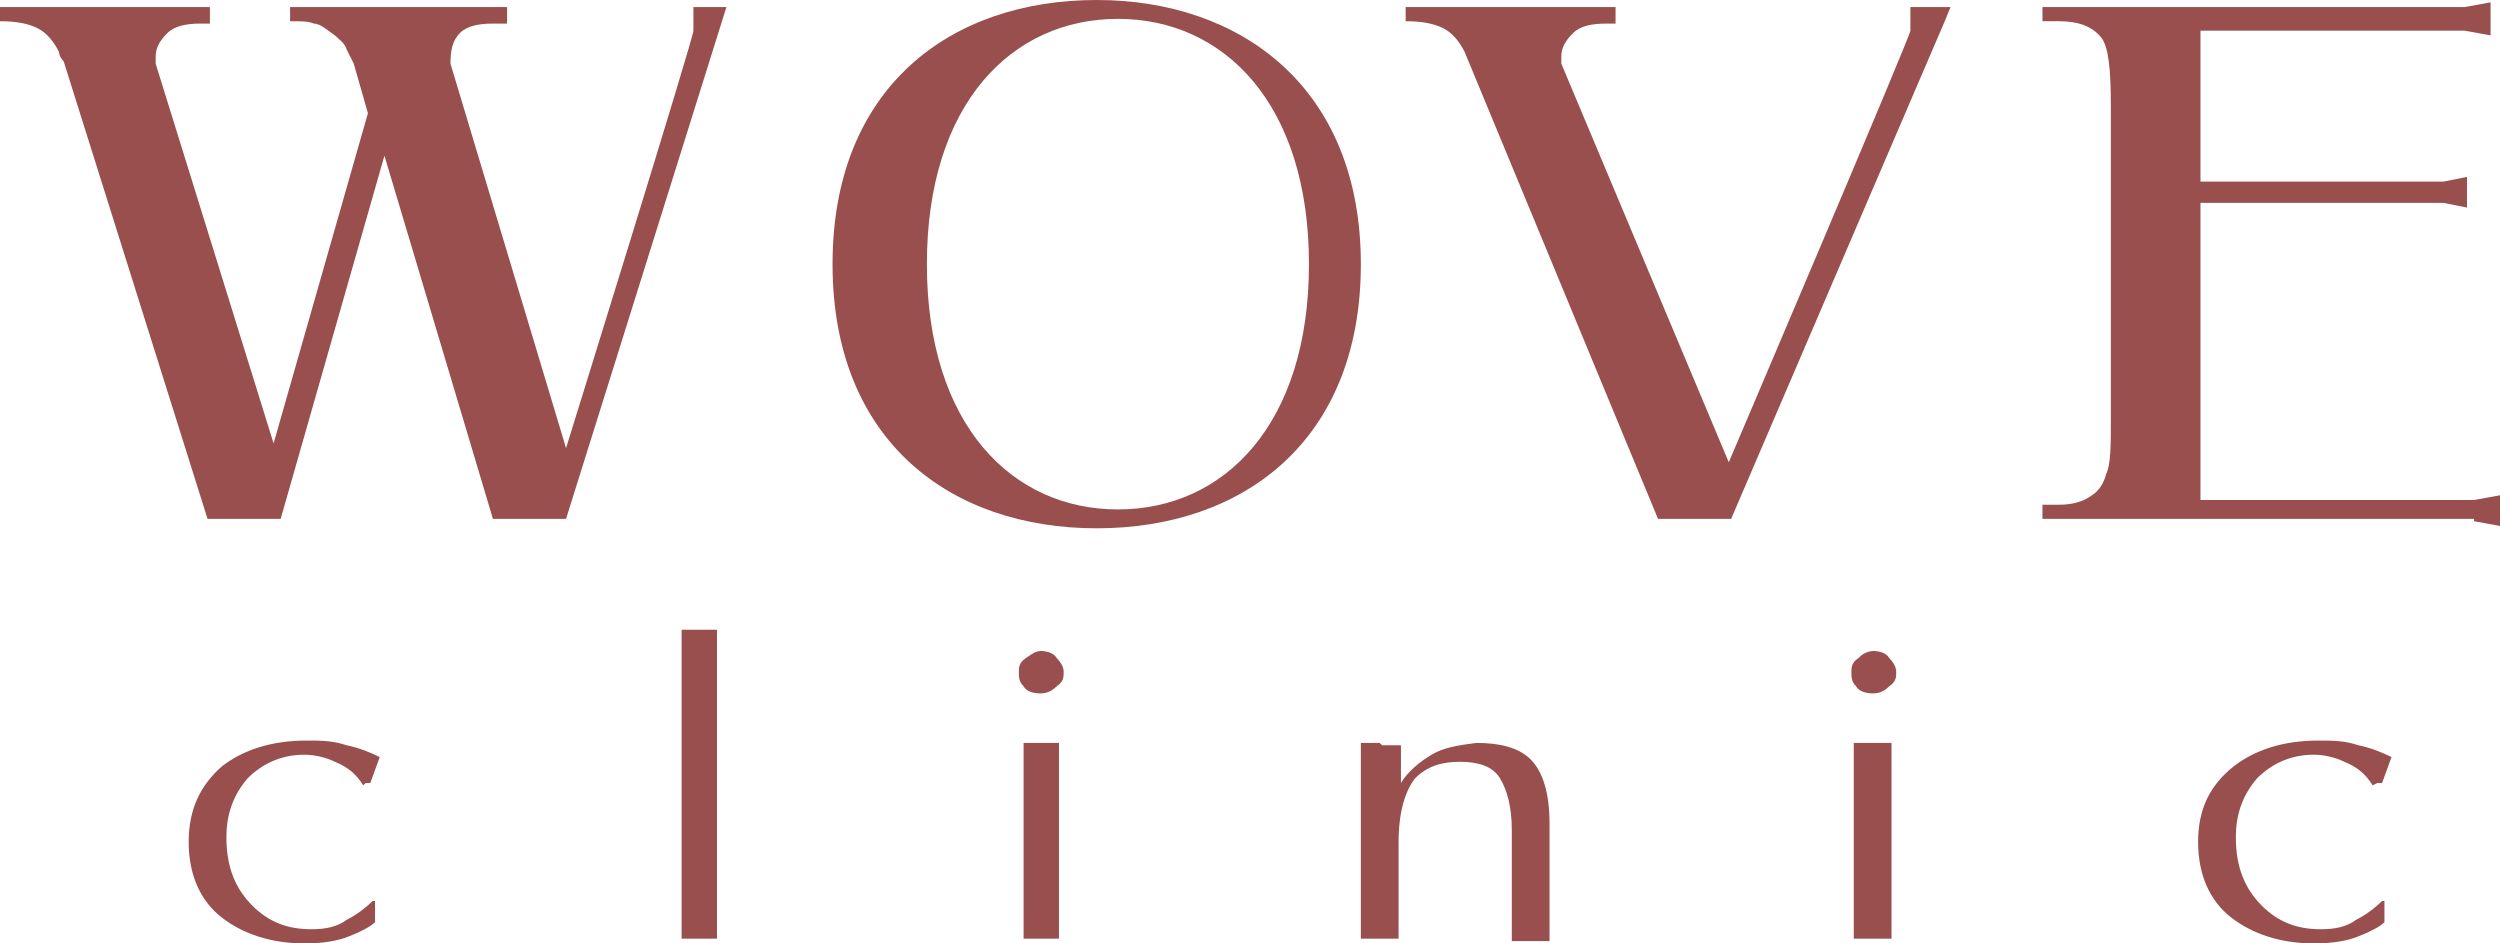 <svg xmlns="http://www.w3.org/2000/svg" version="1.1" viewBox="0 0 106 40"><path fill="#984f4e" d="M46.5,0c-6.2,0-11.2,3.7-11.2,11.2s5,11.2,11.2,11.2,11.2-3.7,11.2-11.2S52.6,0,46.5,0ZM47.4,21.6c-4.5,0-8.1-3.6-8.1-10.4S42.9.8,47.4.8s8.1,3.6,8.1,10.4-3.6,10.4-8.1,10.4Z"/><path fill="#984f4e" d="M104.9,22.1l1.1.2v-1.3l-1.1.2h-11.6v-12.6h10.3l1,.2v-1.3l-1,.2h-10.3V1.3h11.2l1.1.2V.1l-1.1.2h-17.9v.6h.7c.8,0,1.4.2,1.8.7.3.4.4,1.3.4,2.9v13.2c0,1.2,0,2-.2,2.4-.1.4-.3.7-.6.9-.4.3-.9.4-1.4.4h-.7v.6h18.3,0Z"/><path fill="#984f4e" d="M29.8.3h-.4v1c.1,0-5.4,17.7-5.4,17.7L19.1,2.7h0c0-.6.1-1,.4-1.3.3-.3.8-.4,1.4-.4h.6V.3h-9.2v.6c.5,0,.8,0,1,.1.3,0,.6.3.9.5.2.2.4.3.5.6.1.2.2.4.3.6l.2.7.4,1.4-4,14L6.6,2.7c0-.1,0-.2,0-.3,0-.4.2-.7.5-1,.3-.3.8-.4,1.4-.4h.4V.3H0v.6c.7,0,1.2.1,1.6.3.4.2.7.6.9,1,0,0,0,.2.2.4l6.1,19.4h3.1l4.4-15.4,4.6,15.4h3.1L30.8.3h-1.1Z"/><path fill="#984f4e" d="M82.7.3h-1.7v1c.1,0-7.7,18.3-7.7,18.3l-7.1-16.9c0-.1,0-.2,0-.3,0-.4.2-.7.5-1,.3-.3.8-.4,1.4-.4h.4V.3h-8.9v.6c.7,0,1.2.1,1.6.3.4.2.7.6.9,1l8.2,19.8h3.1L82.5.8l.2-.5h0Z"/><path fill="#984f4e" d="M15.4,33.3c-.3-.5-.7-.8-1.2-1-.4-.2-.9-.3-1.3-.3-1,0-1.8.4-2.4,1-.6.7-.9,1.5-.9,2.5,0,1.3.4,2.2,1.1,2.9.7.7,1.5,1,2.5,1,.6,0,1.1-.1,1.5-.4.4-.2.8-.5,1.1-.8h.1c0,0,0,.9,0,.9-.2.2-.6.4-1.1.6-.5.2-1.1.3-1.9.3-1.4,0-2.6-.4-3.5-1.1-.9-.7-1.4-1.8-1.4-3.2,0-1.4.5-2.4,1.4-3.2.9-.7,2.1-1.1,3.6-1.1.6,0,1.1,0,1.7.2.5.1,1,.3,1.4.5l-.4,1.1h-.2Z"/><path fill="#984f4e" d="M28.8,26.7c.1,0,.3,0,.4,0,.1,0,.2,0,.4,0s.2,0,.4,0c.1,0,.3,0,.4,0v13.1c-.1,0-.3,0-.4,0h-.7c-.1,0-.3,0-.4,0v-13.1Z"/><path fill="#984f4e" d="M44.1,27.6c.3,0,.6.1.7.3.2.2.3.4.3.6s0,.4-.3.6c-.2.2-.4.3-.7.3-.3,0-.6-.1-.7-.3-.2-.2-.2-.4-.2-.6s0-.4.3-.6.4-.3.7-.3h0ZM43.3,31.5c.1,0,.3,0,.4,0,.1,0,.2,0,.4,0s.2,0,.4,0c.1,0,.3,0,.4,0v8.3c-.1,0-.3,0-.4,0h-.7c-.1,0-.3,0-.4,0v-8.3Z"/><path fill="#984f4e" d="M58.6,31.6c.1,0,.3,0,.4,0,.1,0,.3,0,.4,0v1.6c.3-.5.8-.9,1.3-1.2.5-.3,1.1-.4,1.9-.5,1,0,1.8.2,2.3.7.5.5.8,1.4.8,2.7v5c-.1,0-.3,0-.4,0h-.8c-.1,0-.2,0-.4,0v-4.7c0-1-.2-1.7-.5-2.2-.3-.5-.9-.7-1.7-.7-.8,0-1.4.2-1.9.7-.4.5-.7,1.4-.7,2.7v4.1c-.1,0-.3,0-.4,0h-.8c-.1,0-.2,0-.4,0v-8.3c.1,0,.3,0,.4,0,.1,0,.2,0,.4,0h0Z"/><path fill="#984f4e" d="M79.4,27.6c.3,0,.6.1.7.3.2.2.3.4.3.6s0,.4-.3.6c-.2.2-.4.3-.7.3-.3,0-.6-.1-.7-.3-.2-.2-.2-.4-.2-.6s0-.4.3-.6c.2-.2.4-.3.7-.3h0ZM78.6,31.5c.1,0,.3,0,.4,0,.1,0,.2,0,.4,0s.2,0,.4,0c.1,0,.3,0,.4,0v8.3c-.1,0-.3,0-.4,0h-.8c-.1,0-.3,0-.4,0v-8.3Z"/><path fill="#984f4e" d="M100.6,33.3c-.3-.5-.7-.8-1.2-1-.4-.2-.9-.3-1.3-.3-1,0-1.8.4-2.4,1-.6.7-.9,1.5-.9,2.5,0,1.3.4,2.2,1.1,2.9.7.7,1.5,1,2.5,1,.6,0,1.1-.1,1.5-.4.4-.2.8-.5,1.1-.8h.1c0,0,0,.9,0,.9-.2.2-.6.4-1.1.6-.5.2-1.1.3-1.9.3-1.4,0-2.6-.4-3.5-1.1-.9-.7-1.4-1.8-1.4-3.2,0-1.4.5-2.4,1.5-3.2.9-.7,2.1-1.1,3.6-1.1.6,0,1.1,0,1.7.2.5.1,1,.3,1.4.5l-.4,1.1h-.2Z"/></svg>
